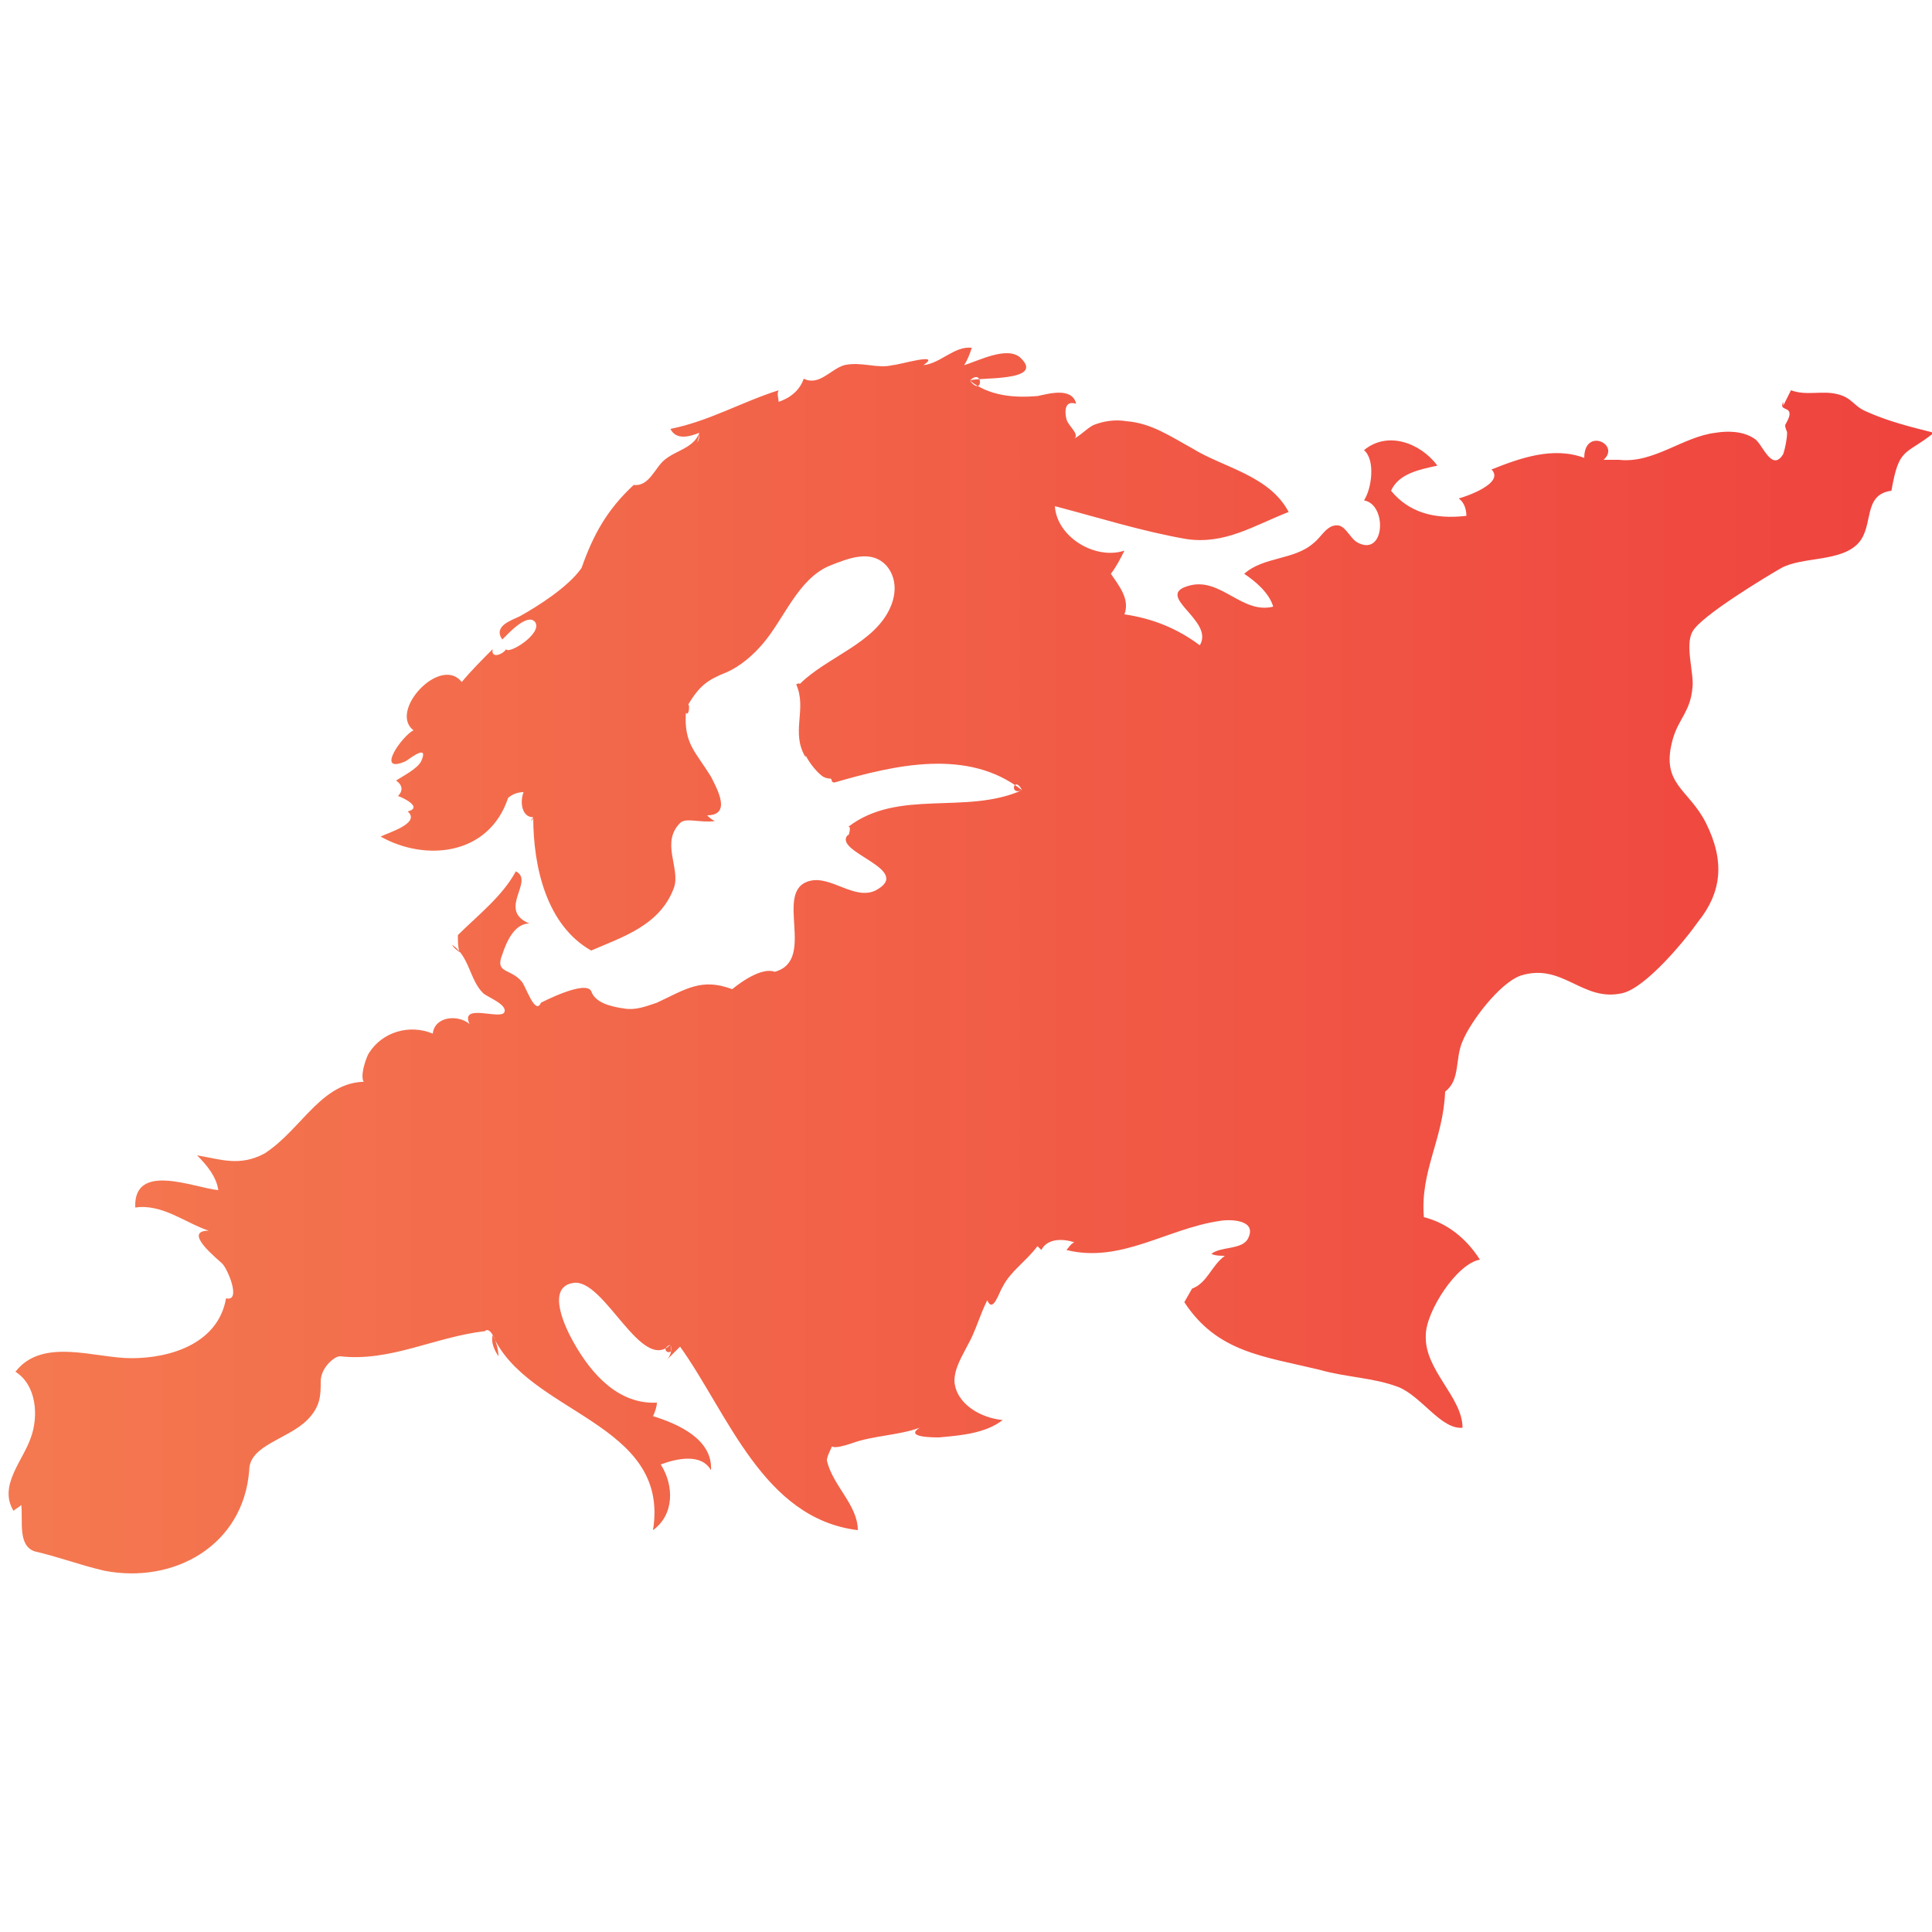 <?xml version="1.0" encoding="utf-8"?>
<!-- Generator: Adobe Illustrator 22.1.0, SVG Export Plug-In . SVG Version: 6.00 Build 0)  -->
<svg version="1.1" id="Layer_1" xmlns="http://www.w3.org/2000/svg" xmlns:xlink="http://www.w3.org/1999/xlink" x="0px" y="0px"
	 viewBox="0 0 100 100" style="enable-background:new 0 0 100 100;" xml:space="preserve">
<style type="text/css">
	.st0{fill:url(#SVGID_1_);}
</style>
<linearGradient id="SVGID_1_" gradientUnits="userSpaceOnUse" x1="1.818989e-12" y1="50" x2="100" y2="50">
	<stop  offset="0" style="stop-color:#F47950"/>
	<stop  offset="1" style="stop-color:#EF433E"/>
</linearGradient>
<path class="st0" d="M61.3,67.4c1.7,2.6,4.1,2.8,7,3.5c1.4,0.4,2.8,0.4,4.1,0.9c1.2,0.5,2.2,2.2,3.3,2.1c0-1.6-2-3-1.9-4.8
	c0-1.2,1.6-3.7,2.8-3.9c-0.7-1.1-1.7-1.9-2.9-2.2c-0.2-2.4,1-4,1.1-6.5c0.8-0.6,0.5-1.7,0.9-2.6c0.4-1,1.9-3,3-3.4
	c2.2-0.7,3.2,1.4,5.3,0.9c1.2-0.3,3.2-2.7,3.9-3.7c1.2-1.5,1.4-3.1,0.4-5.1c-0.9-1.8-2.4-2-1.7-4.4c0.3-1,0.9-1.4,1-2.6
	c0.1-0.7-0.4-2.2,0-2.9c0.4-0.8,3.9-2.9,4.6-3.3c1.1-0.6,3.1-0.3,4-1.3c0.8-0.9,0.2-2.5,1.7-2.7c0.4-2.3,0.7-1.8,2.2-3
	c-1.2-0.3-2.4-0.6-3.5-1.1c-0.7-0.3-0.7-0.7-1.5-0.9c-0.8-0.2-1.6,0.1-2.4-0.2L92.3,21l0-0.2c-0.2,0.4,0.2,0.3,0.3,0.5
	c0.1,0.2-0.1,0.5-0.2,0.7c0,0.2,0.1,0.3,0.1,0.4c0,0.3-0.1,0.8-0.2,1.1c-0.6,1-1.1-0.6-1.5-0.8c-0.6-0.4-1.4-0.4-2-0.3
	c-1.7,0.2-3.2,1.6-5,1.4l-0.8,0c0.9-0.8-1-1.7-1-0.1c-1.6-0.6-3.3,0-4.8,0.6c0.7,0.7-1.3,1.4-1.7,1.5c0.3,0.2,0.4,0.6,0.4,0.9
	c-1.7,0.2-3-0.2-3.9-1.3c0.4-0.9,1.5-1.1,2.4-1.3c-0.9-1.2-2.6-1.8-3.8-0.8c0.6,0.5,0.4,2,0,2.6c1.2,0.2,1.1,2.9-0.3,2.2
	c-0.4-0.2-0.6-0.8-1-0.9c-0.6-0.1-0.9,0.6-1.3,0.9c-1,0.9-2.6,0.7-3.6,1.6c0.6,0.4,1.3,1,1.5,1.7c-1.6,0.4-2.7-1.5-4.3-1.1
	c-2,0.5,1.3,1.8,0.5,3.1c-1.2-0.9-2.5-1.4-3.9-1.6c0.3-0.8-0.3-1.5-0.7-2.1c0.1,0,0.2,0.1,0.3,0.1c-0.1,0-0.2-0.1-0.3-0.1
	c0.3-0.4,0.5-0.8,0.7-1.2c-1.5,0.5-3.5-0.7-3.6-2.3c2.3,0.6,4.5,1.3,6.8,1.7c2,0.3,3.5-0.7,5.3-1.4c-1-1.9-3.4-2.3-5-3.3
	c-1.1-0.6-2.1-1.3-3.4-1.4c-0.6-0.1-1.2,0-1.7,0.2c-0.4,0.2-0.7,0.6-1.2,0.8c0.7-0.2-0.1-0.7-0.2-1.1c-0.1-0.4-0.1-1,0.5-0.8
	c-0.1-0.2-0.1-0.3-0.2-0.5c0.1,0.2,0.1,0.3,0.2,0.5c-0.2-0.9-1.5-0.5-2-0.4c-1.2,0.1-2.5,0-3.5-0.8c0.7-0.7,0.7,0.9,0,0
	c0.3-0.2,4,0.1,2.6-1.2c-0.7-0.6-2.2,0.2-2.9,0.4c0.2-0.3,0.3-0.6,0.4-0.9c-0.9-0.1-1.6,0.8-2.5,0.9c1-0.7-1.3,0-1.6,0
	c-0.8,0.2-1.6-0.2-2.5,0c-0.7,0.2-1.3,1.1-2.1,0.7c-0.2,0.6-0.7,1-1.3,1.2c0-0.2-0.1-0.4,0-0.6c-1.9,0.6-3.6,1.6-5.6,2
	c0.3,0.6,1,0.4,1.5,0.2c0,0.2,0,0.3-0.1,0.5c0-0.1,0.1-0.3,0.1-0.5c-0.3,0.8-1.2,0.9-1.8,1.4c-0.5,0.4-0.8,1.4-1.6,1.3
	c-1.4,1.3-2.1,2.6-2.7,4.3c-0.7,1-2.3,2-3.2,2.5c-0.4,0.2-1.4,0.5-0.9,1.2c0.3-0.3,1.3-1.4,1.7-0.9c0.4,0.6-1.4,1.7-1.5,1.4
	c-0.2,0.3-0.8,0.5-0.7,0c-0.5,0.5-1.1,1.1-1.6,1.7c-1.1-1.4-3.8,1.5-2.5,2.5c-0.6,0.3-2,2.3-0.4,1.6c0.3-0.2,1.2-0.9,0.8,0
	c-0.2,0.4-1,0.8-1.3,1c0.3,0.2,0.4,0.5,0.1,0.8c0.3,0.1,1.3,0.6,0.5,0.8c0.7,0.6-1,1.1-1.4,1.3c2.3,1.3,5.6,1,6.6-2
	c0,0,0.3-0.3,0.8-0.3c-0.2,0.5-0.1,1.3,0.5,1.3c0,0.1-0.1,0.2-0.1,0.2c0-0.1,0.1-0.2,0.1-0.2c0,2.6,0.7,5.6,3,6.9
	c1.6-0.7,3.6-1.3,4.3-3.3c0.3-1-0.7-2.3,0.3-3.3c0.3-0.3,1,0,1.8-0.1c-0.2-0.1-0.3-0.2-0.4-0.3c1.3,0,0.5-1.4,0.2-2
	c-0.8-1.3-1.4-1.7-1.3-3.3c0.2,0.2,0.2-0.6,0.1-0.4c0.6-1,1-1.3,2-1.7c0.7-0.3,1.4-0.9,1.9-1.5c1.1-1.3,1.8-3.3,3.4-4
	c1-0.4,2.2-0.9,3,0c0.5,0.6,0.5,1.4,0.2,2.1c-0.8,1.9-3.3,2.6-4.7,4c-0.1-0.1-0.2,0.1-0.2,0c0.6,1.3-0.3,2.5,0.5,3.8l0-0.1
	c0.2,0.4,0.6,0.9,0.9,1.1c0.2,0.1,0.3,0.1,0.4,0.1c0.1,0.1,0,0.2,0.2,0.2l0,0c3.1-0.9,6.9-1.8,9.7,0.4c-0.7,0.3-0.4-0.8,0,0
	c-2.9,1.3-6.4-0.1-9,1.9c0.2-0.1,0,0.6,0,0.4c-0.9,0.9,3.5,1.8,1.4,2.9c-1.1,0.5-2.3-0.8-3.4-0.5c-1.9,0.5,0.4,4.1-1.8,4.7
	c-0.8-0.3-2.2,0.9-2.2,0.9c-1.6-0.6-2.4,0-3.9,0.7c-0.6,0.2-1.1,0.4-1.7,0.3c-0.7-0.1-1.5-0.3-1.7-0.9c-0.3-0.6-2.6,0.6-2.6,0.6
	c-0.3,0.7-0.8-0.9-1-1.1c-0.6-0.7-1.4-0.4-1-1.4c0.2-0.6,0.6-1.6,1.4-1.6c-0.1,0-0.1-0.1-0.2-0.1c0.1,0,0.1,0.1,0.2,0.1
	c-1.7-0.7,0.3-2.2-0.7-2.7c-0.7,1.3-2,2.3-3,3.3c0,0.3,0,0.7,0.1,0.9c-0.1-0.1-0.3-0.2-0.4-0.4c0.9,0.6,0.9,1.8,1.6,2.5
	c0.2,0.2,1.3,0.6,1.1,1c-0.2,0.4-2.3-0.5-1.8,0.6c-0.6-0.5-1.8-0.4-1.9,0.5c-1.2-0.5-2.6-0.1-3.3,1c-0.2,0.3-0.7,1.9,0.1,1.5
	c-0.1,0.1-0.2,0.2-0.2,0.2c0.1-0.1,0.2-0.1,0.2-0.2c-2.5-0.2-3.5,2.4-5.5,3.7c-1.3,0.7-2.3,0.3-3.5,0.1c0.5,0.5,1,1.1,1.1,1.8
	c-1.2-0.1-4.4-1.5-4.3,0.9c0.2,0,0.4-0.1,0.5-0.2c-0.2,0-0.4,0.1-0.5,0.2c1.4-0.2,2.6,0.8,3.8,1.2c-1.4,0,0.5,1.5,0.7,1.7
	c0.3,0.3,1,2,0.2,1.8c0,0.1,0,0.2,0,0.4c0-0.1,0-0.2,0-0.4c-0.4,2.3-2.8,3.1-4.9,3.1c-1.9,0-4.6-1.1-6,0.7c1.1,0.7,1.2,2.3,0.8,3.4
	c-0.4,1.2-1.7,2.5-0.9,3.8c0.1-0.1,0.3-0.2,0.4-0.3c0.1,0.8-0.2,2.1,0.7,2.4c1.3,0.3,2.3,0.7,3.6,1c3.6,0.7,7.2-1.3,7.5-5.2
	c0-1.3,2-1.6,3-2.6c0.7-0.7,0.7-1.3,0.7-2c0-0.7,0.7-1.3,1-1.3c2.6,0.3,4.9-1,7.5-1.3c0.3-0.3,0.7,0.7,0.7,1.3
	c-0.2-0.3-0.4-0.7-0.3-1.1c1.8,4.1,9.2,4.5,8.3,10.1c0-0.1,0.1-0.2,0.1-0.4c0,0.1-0.1,0.2-0.1,0.4c1.1-0.8,1.1-2.3,0.4-3.4
	c0.8-0.3,2.1-0.6,2.6,0.3c0.1-1.6-1.7-2.4-3-2.8c0.1-0.2,0.2-0.5,0.2-0.7c-2,0.1-3.4-1.5-4.3-3.1c-0.4-0.7-1.5-2.9,0-3.1
	c1.6-0.2,3.5,4.7,5,3.2c0.3,0.7-0.7,0.3,0,0c0.1,0.3,0,0.6-0.2,0.8c0.2-0.2,0.4-0.4,0.7-0.7c2.5,3.5,4.3,8.9,9.2,9.5
	c-0.4-0.8-1.8-0.3,0,0c0-1.3-1.3-2.3-1.6-3.6c0-0.3,0.3-0.7,0.4-1.1c0,0.1-0.1,0.2-0.1,0.4c0-0.1,0.1-0.2,0.1-0.4
	c-0.6,0.7,0.6,0.3,0.9,0.2c1.1-0.4,2.4-0.4,3.5-0.8c-0.8,0.5,0.7,0.5,1,0.5c1.1-0.1,2.4-0.2,3.3-0.9c-1.1-0.1-2.4-0.8-2.5-2
	c0-0.7,0.4-1.3,0.7-1.9c0.4-0.7,0.6-1.5,1-2.3c0.3,0.7,0.6-0.4,0.8-0.7c0.4-0.8,1.2-1.3,1.8-2.1c0.1,0.1,0.1,0.1,0.2,0.2
	c0.3-0.6,1.1-0.6,1.7-0.4c-0.2,0.1-0.3,0.3-0.4,0.4c2.8,0.7,5.2-1.1,7.9-1.5c0.5-0.1,2-0.1,1.5,0.9c-0.3,0.6-1.4,0.4-1.9,0.8
	c0.2,0.1,0.5,0.1,0.7,0.1c-0.7,0.5-0.9,1.4-1.7,1.7c0.1,0.1,0.2,0.2,0.4,0.2c-0.1-0.1-0.3-0.2-0.4-0.2"/>
</svg>
